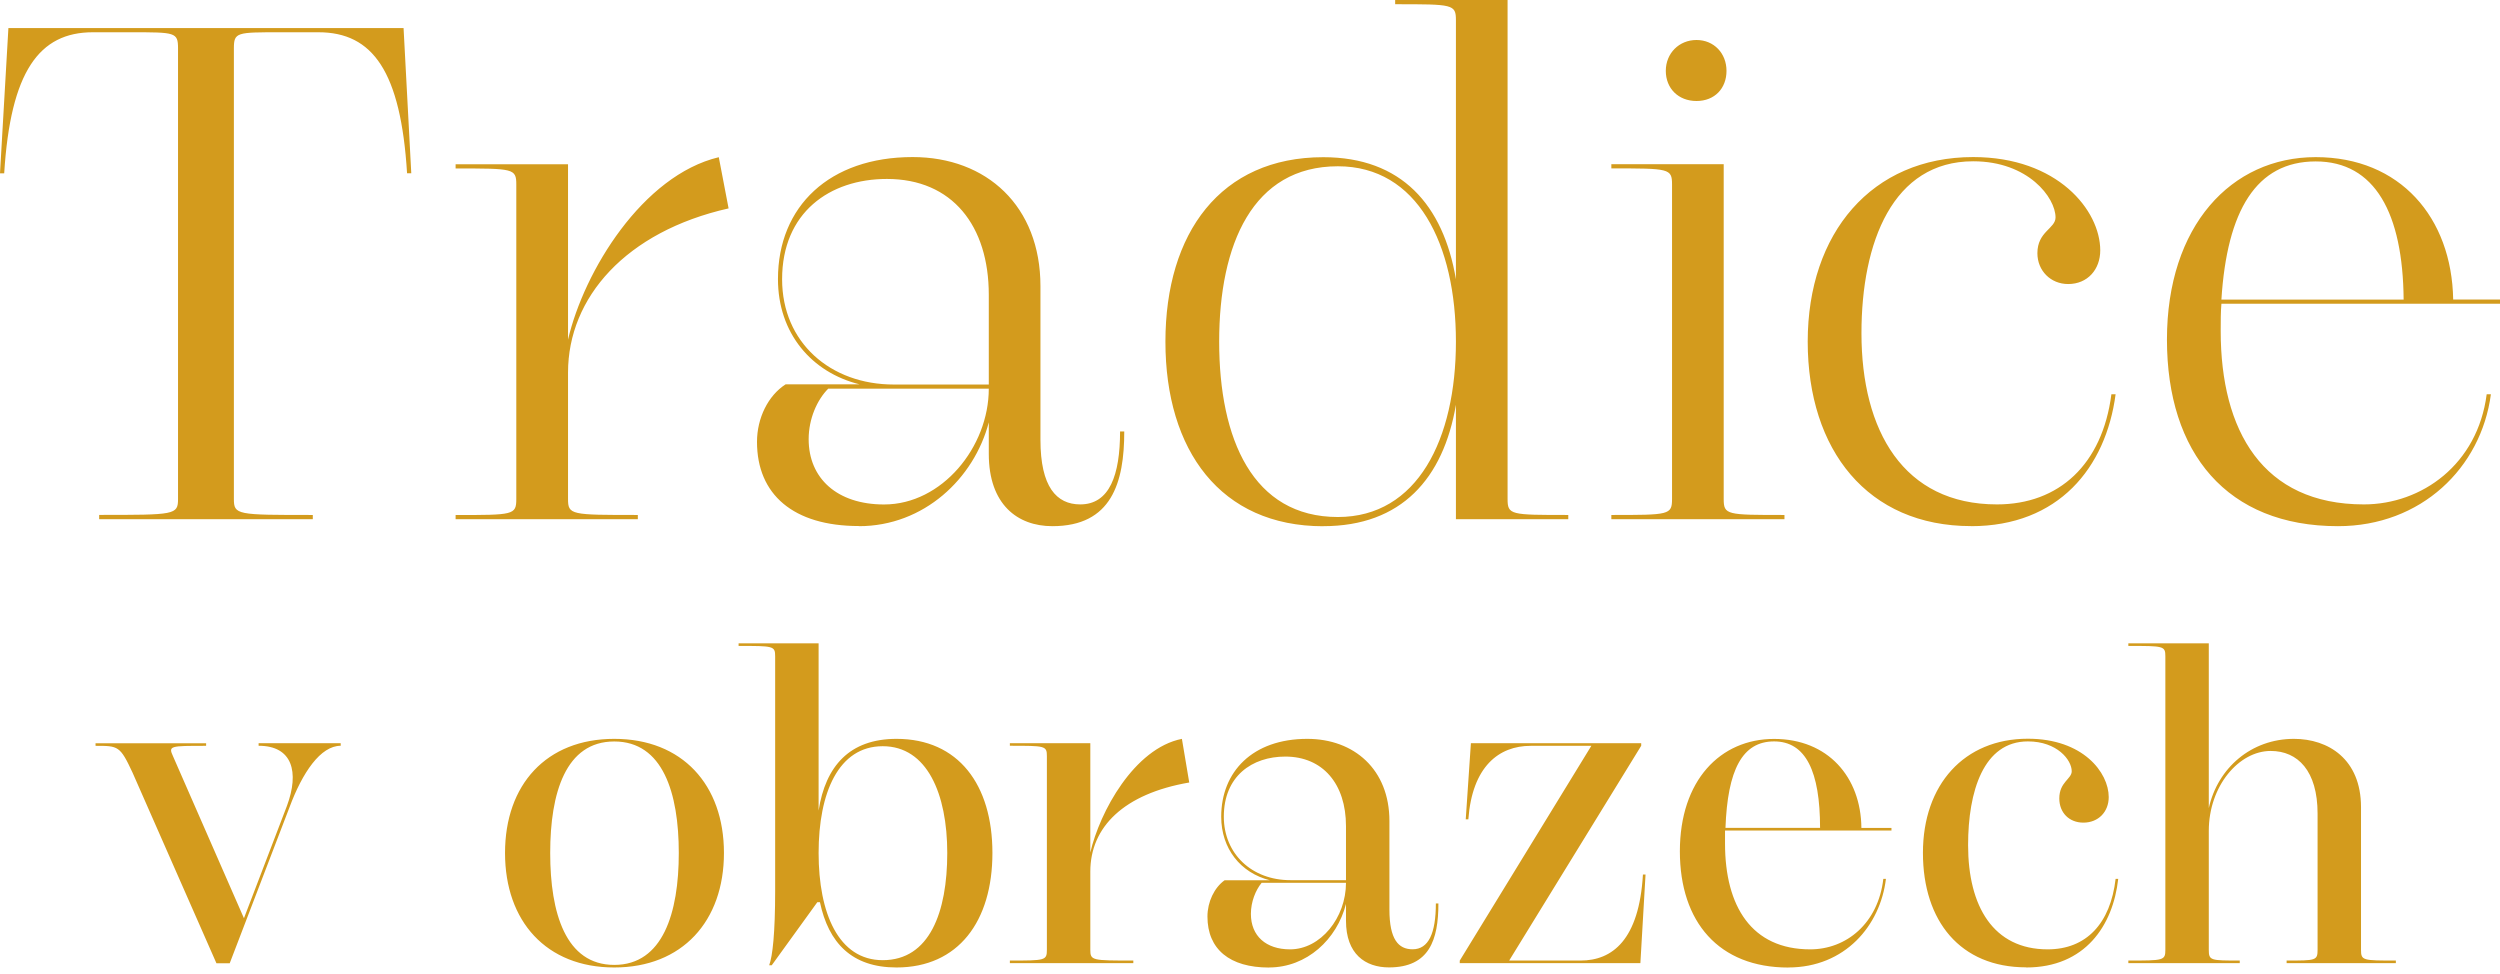 <svg width="190" height="74" viewBox="0 0 190 74" fill="none" xmlns="http://www.w3.org/2000/svg">
<path d="M7.537 39.138V39.459H23.773V39.138C17.988 39.138 17.775 39.138 17.775 37.912V3.677C17.775 2.452 17.988 2.452 21.28 2.452H24.199C28.338 2.452 30.458 5.438 30.937 13.168H31.257L30.671 2.131H0.639L0 13.172H0.319C0.799 5.438 2.972 2.452 7.058 2.452H9.977C13.322 2.452 13.53 2.452 13.53 3.677V37.907C13.53 39.133 13.322 39.133 7.537 39.133V39.138ZM34.626 39.138V39.459H48.475V39.138C43.378 39.138 43.17 39.138 43.17 37.912V28.315C43.17 22.609 47.57 17.599 55.373 15.838L54.628 11.947C48.843 13.333 44.39 20.585 43.17 25.81V12.482H34.626V12.803C39.031 12.803 39.239 12.803 39.239 14.028V37.917C39.239 39.142 39.031 39.142 34.626 39.142V39.138ZM65.278 39.989C70.215 39.989 74.035 36.365 75.148 32.099V34.497C75.148 38.335 77.326 39.989 79.979 39.989C84.486 39.989 85.444 36.681 85.444 32.79H85.125C85.125 36.097 84.331 38.335 82.099 38.335C80.294 38.335 79.074 37.002 79.074 33.427V21.748C79.074 15.668 74.988 11.937 69.363 11.937C63.051 11.937 59.125 15.668 59.125 21.213C59.125 25.318 61.671 28.305 65.331 29.21H59.706C58.38 30.061 57.532 31.768 57.532 33.583C57.532 37.581 60.292 39.979 65.278 39.979V39.989ZM59.44 21.223C59.44 16.159 63.051 13.6 67.403 13.6C72.389 13.6 75.148 17.171 75.148 22.4V29.224H67.93C63.104 29.224 59.44 26.024 59.44 21.227V21.223ZM61.458 33.378C61.458 31.831 62.097 30.392 62.944 29.54H75.148C75.148 33.967 71.595 38.34 67.19 38.34C63.632 38.34 61.458 36.365 61.458 33.378ZM100.567 39.989C106.511 39.989 109.692 36.365 110.65 30.766V39.459H119.189V39.138C114.789 39.138 114.576 39.138 114.576 37.912V0H106.032V0.321C110.437 0.321 110.65 0.321 110.65 1.547V21.223C109.692 15.57 106.511 11.947 100.567 11.947C92.764 11.947 88.572 17.706 88.572 25.97C88.572 34.234 92.764 39.994 100.567 39.994V39.989ZM92.657 25.965C92.657 18.552 95.208 12.637 101.68 12.637C107.731 12.637 110.65 18.557 110.65 25.965C110.65 33.373 107.731 39.293 101.68 39.293C95.208 39.293 92.657 33.373 92.657 25.965ZM122.462 39.138V39.459H135.619V39.138C131.214 39.138 131.001 39.138 131.001 37.912V12.477H122.462V12.798C126.862 12.798 127.075 12.798 127.075 14.024V37.912C127.075 39.138 126.862 39.138 122.462 39.138ZM126.601 5.385C126.601 6.718 127.554 7.676 128.934 7.676C130.313 7.676 131.214 6.718 131.214 5.385C131.214 4.052 130.26 3.04 128.934 3.04C127.607 3.04 126.601 4.052 126.601 5.385ZM149.802 39.989C156.434 39.989 160.045 35.562 160.786 29.964H160.466C159.779 35.295 156.487 38.335 151.768 38.335C144.657 38.335 141.471 32.736 141.471 25.323C141.471 18.392 143.858 12.258 149.962 12.258C154.154 12.258 156.221 15.03 156.221 16.524C156.221 17.375 154.842 17.589 154.842 19.243C154.842 20.576 155.853 21.587 157.18 21.587C158.666 21.587 159.619 20.469 159.619 19.029C159.619 15.989 156.381 11.937 149.962 11.937C142.265 11.937 137.386 17.696 137.386 25.96C137.386 34.225 141.951 39.984 149.802 39.984V39.989ZM177.685 39.989C184.002 39.989 188.567 35.562 189.308 29.964H188.988C188.301 35.295 184.056 38.335 179.65 38.335C171.958 38.335 168.773 32.736 168.773 25.163C168.773 24.418 168.773 23.723 168.827 23.086H190V22.765H186.442C186.336 16.529 182.41 11.942 175.991 11.942C169.572 11.942 164.688 17.166 164.688 25.805C164.688 34.444 169.252 39.989 177.685 39.989ZM168.827 22.769C169.252 15.998 171.479 12.268 175.991 12.268C180.502 12.268 182.623 16.212 182.676 22.769H168.827Z" fill="#D39B1D"/>
<path d="M17.461 73.202L22.006 61.343C22.984 58.716 24.359 56.678 25.893 56.678V56.483H19.654V56.678C22.234 56.678 22.756 58.682 21.808 61.245L18.54 69.787L13.148 57.471C12.784 56.683 12.92 56.683 15.665 56.683V56.488H7.261V56.683C8.994 56.683 9.125 56.683 10.074 58.721L16.449 73.207H17.461V73.202ZM46.684 73.528C51.849 73.528 55.02 70.011 55.02 64.826C55.02 59.64 51.849 56.153 46.684 56.153C41.519 56.153 38.382 59.636 38.382 64.826C38.382 70.016 41.519 73.528 46.684 73.528ZM41.815 64.826C41.815 60.258 42.991 56.352 46.684 56.352C50.378 56.352 51.588 60.263 51.588 64.826C51.588 69.388 50.378 73.333 46.684 73.333C42.991 73.333 41.815 69.393 41.815 64.826ZM68.134 73.528C72.839 73.528 75.424 70.011 75.424 64.826C75.424 59.64 72.839 56.153 68.134 56.153C64.571 56.153 62.741 58.22 62.214 61.605V48.895H56.133V49.09C58.781 49.09 58.912 49.09 58.912 49.878V67.715C58.912 70.901 58.718 72.677 58.457 73.362H58.651L62.117 68.566H62.315C62.969 71.655 64.731 73.528 68.134 73.528ZM62.214 64.826C62.214 60.258 63.719 56.712 67.088 56.712C70.457 56.712 71.992 60.326 71.992 64.826C71.992 69.325 70.651 72.973 67.088 72.973C63.719 72.973 62.214 69.393 62.214 64.826ZM76.75 73.002V73.197H86.132V73.002C82.995 73.002 82.864 73.002 82.864 72.18V66.236C82.864 62.856 85.41 60.326 90.382 59.47L89.825 56.153C86.195 56.877 83.581 61.703 82.864 64.792V56.483H76.75V56.678C79.432 56.678 79.563 56.678 79.563 57.466V72.18C79.563 73.002 79.432 73.002 76.75 73.002ZM96.442 73.528C99.318 73.528 101.608 71.392 102.295 68.698V69.977C102.295 72.506 103.762 73.523 105.563 73.523C108.636 73.523 109.319 71.421 109.319 68.663H109.125C109.125 70.93 108.569 72.146 107.358 72.146C106.279 72.146 105.596 71.392 105.596 69.126V62.394C105.596 58.483 102.915 56.153 99.352 56.153C95.198 56.153 92.812 58.648 92.812 62.068C92.812 64.5 94.284 66.338 96.505 66.898H93.073C92.289 67.457 91.766 68.542 91.766 69.656C91.766 72.151 93.465 73.533 96.442 73.533V73.528ZM93.01 62.068C93.01 58.979 95.165 57.5 97.682 57.5C100.528 57.5 102.295 59.567 102.295 62.788V66.893H98.074C95.135 66.893 93.01 64.889 93.01 62.063V62.068ZM95.068 69.456C95.068 68.537 95.426 67.652 95.886 67.092H102.295C102.295 69.753 100.364 72.151 98.045 72.151C96.215 72.151 95.068 71.135 95.068 69.456ZM110.941 73.002V73.197H124.669L125.061 66.465H124.863C124.572 71.426 122.544 73.002 120.124 73.002H114.697L124.732 56.678V56.483H111.788L111.396 62.267H111.594C111.889 58.259 113.913 56.683 116.333 56.683H120.942L110.941 73.007V73.002ZM135.909 73.528C140.222 73.528 142.904 70.342 143.33 66.796H143.132C142.74 70.181 140.319 72.151 137.574 72.151C133.131 72.151 131.102 68.897 131.102 64.106V63.118H143.751V62.924H141.466C141.433 59.047 138.915 56.158 134.83 56.158C130.744 56.158 127.67 59.31 127.67 64.699C127.67 70.089 130.643 73.533 135.909 73.533V73.528ZM131.136 62.919C131.296 58.517 132.409 56.347 134.83 56.347C137.25 56.347 138.325 58.648 138.325 62.919H131.136ZM153.99 73.528C158.467 73.528 160.592 70.342 160.984 66.796H160.786C160.394 70.181 158.564 72.151 155.621 72.151C151.501 72.151 149.575 68.897 149.575 64.232C149.575 60.127 150.751 56.347 154.12 56.347C156.342 56.347 157.451 57.758 157.451 58.614C157.451 59.203 156.507 59.436 156.507 60.681C156.507 61.766 157.257 62.52 158.337 62.52C159.479 62.52 160.263 61.698 160.263 60.579C160.263 58.706 158.303 56.143 154.12 56.143C149.279 56.143 146.143 59.626 146.143 64.816C146.143 70.006 148.984 73.518 153.99 73.518V73.528ZM161.754 73.002V73.197H170.221V73.002C167.999 73.002 167.868 73.002 167.868 72.18V63.148C167.868 59.733 170.158 57.072 172.573 57.072C174.635 57.072 176.136 58.585 176.136 61.834V72.18C176.136 73.002 176.005 73.002 173.783 73.002V73.197H182.085V73.002C179.568 73.002 179.437 73.002 179.437 72.18V61.343C179.437 57.695 176.954 56.153 174.34 56.153C171.102 56.153 168.555 58.351 167.868 61.411V48.895H161.754V49.09C164.436 49.09 164.567 49.09 164.567 49.878V72.18C164.567 73.002 164.436 73.002 161.754 73.002Z" fill="#D39B1D"/>
</svg>
